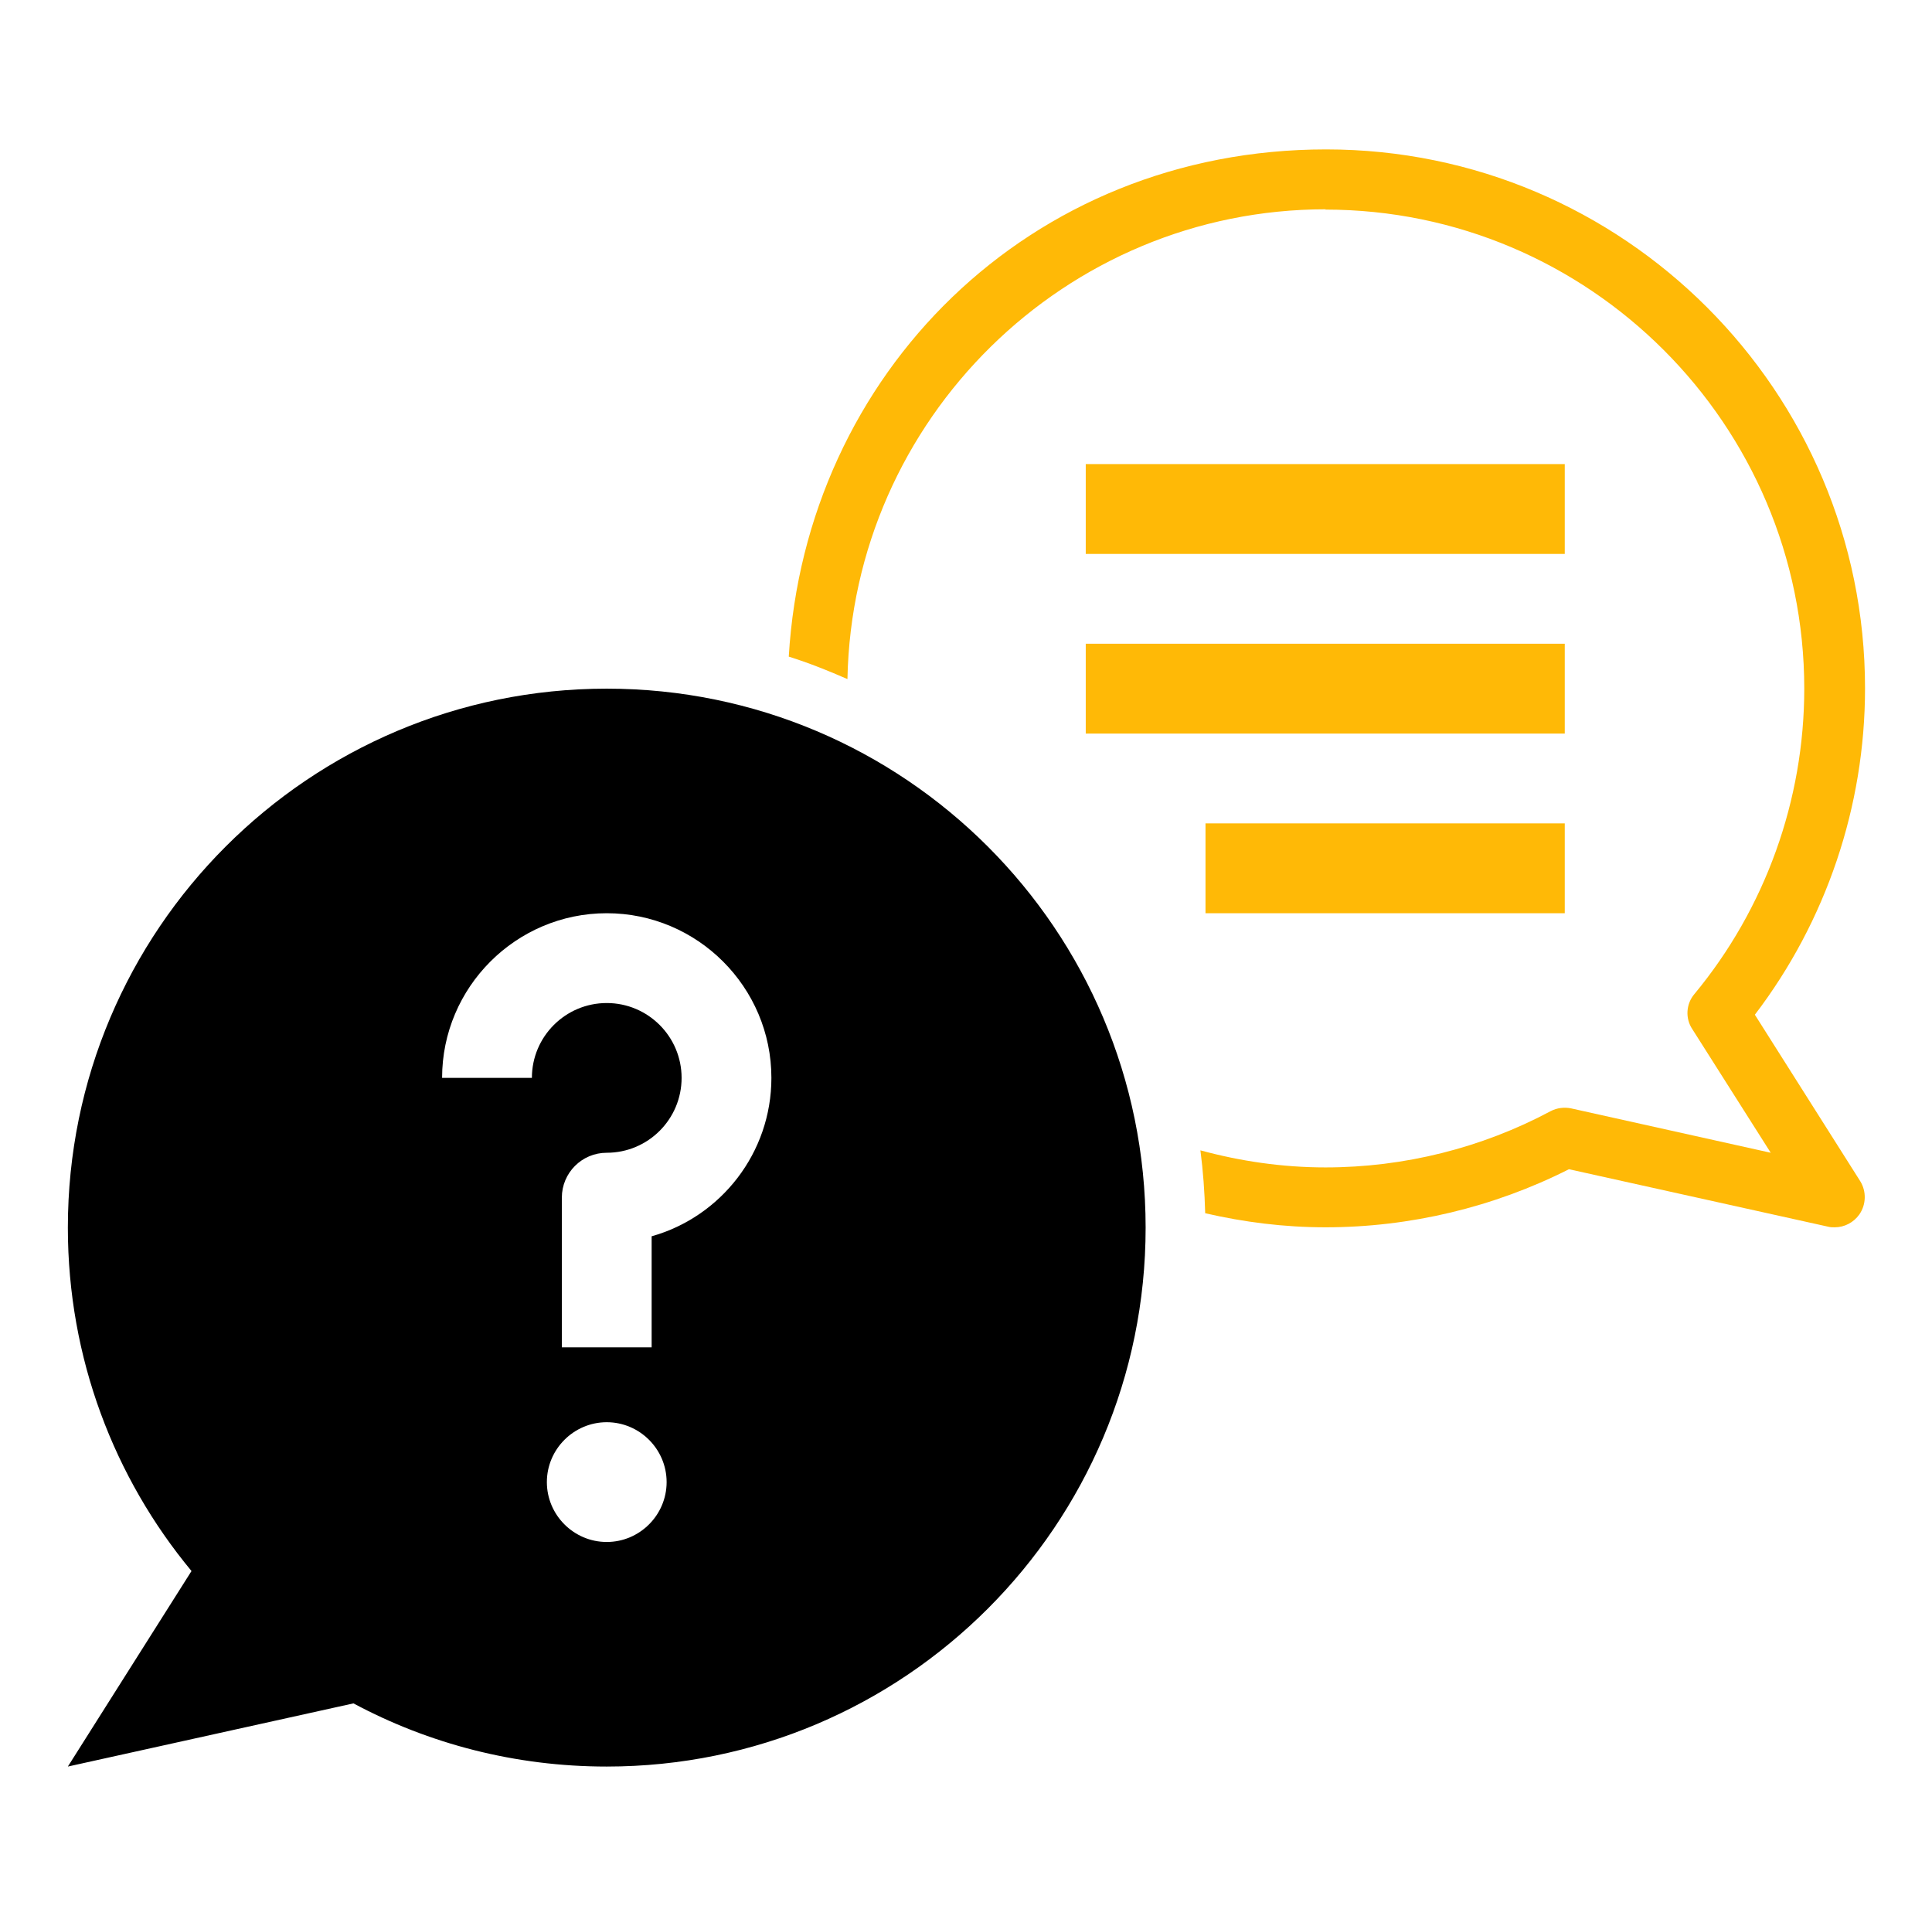 <svg width="121" height="120" viewBox="0 0 121 120" fill="none" xmlns="http://www.w3.org/2000/svg">
<path d="M83 13.125C99.537 13.125 113 26.587 113 43.125C113 50.1 110.562 56.888 106.119 62.25C105.594 62.869 105.537 63.769 105.987 64.444L110.9 72.188L98.412 69.412C97.981 69.319 97.513 69.375 97.119 69.581C92.806 71.888 87.931 73.106 83.019 73.106C80.3 73.106 77.675 72.713 75.181 72.037C75.35 73.331 75.444 74.644 75.481 75.975C77.919 76.537 80.431 76.856 83.019 76.856C88.306 76.856 93.556 75.6 98.263 73.219L114.5 76.819C114.631 76.856 114.762 76.856 114.912 76.856C115.512 76.856 116.094 76.556 116.45 76.05C116.881 75.431 116.9 74.606 116.506 73.969L109.906 63.544C114.369 57.694 116.806 50.494 116.806 43.106C116.806 24.488 101.675 9.356 83.056 9.356C64.438 9.356 50.45 23.438 49.4 41.119C50.656 41.513 51.875 42 53.075 42.525C53.394 26.25 66.706 13.106 83.037 13.106L83 13.125Z" fill="#FFB906"/>
<path d="M68 29.062H98V34.688H68V29.062Z" fill="#FFB906"/>
<path d="M68 40.312H98V45.938H68V40.312Z" fill="#FFB906"/>
<path d="M75.5 51.562H98V57.188H75.5V51.562Z" fill="#FFB906"/>
<path d="M22.137 106.669C26.863 109.2 32.263 110.625 38 110.625C56.638 110.625 71.75 95.513 71.75 76.875C71.75 58.237 56.638 43.125 38 43.125C19.363 43.125 4.25 58.237 4.25 76.875C4.25 85.05 7.156 92.55 11.994 98.381L4.25 110.625L22.137 106.669ZM38 96.562C35.938 96.562 34.25 94.875 34.25 92.812C34.25 90.75 35.938 89.062 38 89.062C40.062 89.062 41.75 90.75 41.75 92.812C41.75 94.875 40.062 96.562 38 96.562ZM38 57.188C43.681 57.188 48.312 61.819 48.312 67.5C48.312 72.206 45.144 76.2 40.812 77.419V84.375H35.188V75C35.188 73.444 36.444 72.188 38 72.188C40.587 72.188 42.688 70.088 42.688 67.5C42.688 64.912 40.587 62.812 38 62.812C35.413 62.812 33.312 64.912 33.312 67.5H27.688C27.688 61.819 32.319 57.188 38 57.188Z" fill="black"/>
</svg>

